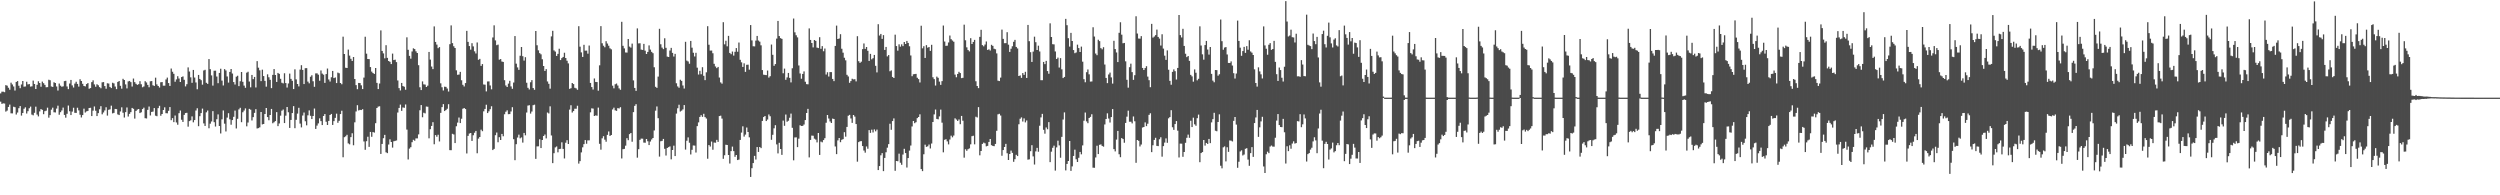 <?xml version="1.0" encoding="UTF-8"?>
<svg xmlns="http://www.w3.org/2000/svg" width="1920" height="150">
  <path d="M0 71.705h1v6.356H0zM1 70.381h1v9.406H1zM2 70.397h1v8.940H2zM3 70.817h1v8.713H3zM4 65.371h1v20.355H4zM5 65.796h1v19.155H5zM6 67.371h1v14.745H6zM7 68.915h1v11.418H7zM8 63.470h1v23.553H8zM9 64.862h1v22.252H9zM10 66.391h1v15.579H10zM11 69.525h1v12.800H11zM12 62.904h1v25.082H12zM13 62.243h1v24.157H13zM14 65.832h1v17.260H14zM15 67.745h1v13.727H15zM16 64.849h1v23.918H16zM17 62.207h1v24.591H17zM18 66.580h1v16.923H18zM19 66.383h1v16.072H19zM20 62.787h1v24.393H20zM21 64.839h1v20.543H21zM22 64.584h1v18.585H22zM23 66.530h1v15.362H23zM24 66.288h1v21.743H24zM25 61.902h1v26.659H25zM26 64.501h1v22.130H26zM27 68.334h1v13.562H27zM28 65.148h1v22.846H28zM29 62.435h1v26.976H29zM30 63.748h1v21.815H30zM31 66.600h1v17.138H31zM32 62.659h1v21.740H32zM33 63.884h1v23.821H33zM34 65.189h1v20.218H34zM35 67.020h1v17.971H35zM36 66.912h1v15.766H36zM37 61.211h1v29.169H37zM38 61.661h1v26.757H38zM39 66.424h1v17.811H39zM40 66.759h1v15.928H40zM41 63.171h1v23.048H41zM42 63.737h1v22.642H42zM43 66.394h1v17.037H43zM44 69.555h1v11.577H44zM45 64.177h1v23.946H45zM46 65.770h1v20.414H46zM47 66.588h1v18.270H47zM48 66.299h1v16.328H48zM49 62.295h1v25.991H49zM50 62.043h1v28.326H50zM51 66.384h1v21.021H51zM52 68.453h1v12.602H52zM53 64.156h1v21.273H53zM54 61.413h1v26.974H54zM55 65.597h1v20.127H55zM56 67.240h1v15.497H56zM57 64.217h1v22.403H57zM58 62.777h1v23.944H58zM59 64.468h1v18.283H59zM60 66.522h1v18.264H60zM61 60.857h1v27.261H61zM62 62.189h1v28.034H62zM63 64.343h1v24.040H63zM64 66.029h1v17.428H64zM65 66.337h1v20.070H65zM66 64.585h1v20.975H66zM67 63.784h1v21.411H67zM68 68.135h1v14.811H68zM69 67.611h1v15.162H69zM70 63.065h1v26.060H70zM71 61.690h1v23.326H71zM72 64.814h1v16.972H72zM73 66.596h1v18.457H73zM74 64.741h1v24.397H74zM75 65.472h1v21.409H75zM76 66.929h1v16.996H76zM77 67.773h1v13.767H77zM78 63.210h1v24.606H78zM79 63.027h1v23.328H79zM80 66.078h1v18.744H80zM81 68.162h1v14.226H81zM82 63.959h1v24.809H82zM83 64.164h1v20.164H83zM84 66.777h1v17.196H84zM85 67.617h1v13.555H85zM86 63.563h1v23.507H86zM87 64.058h1v22.605H87zM88 66.458h1v17.178H88zM89 68.466h1v15.345H89zM90 62.907h1v24.958H90zM91 62.232h1v26.154H91zM92 65.895h1v19.699H92zM93 68.084h1v14.335H93zM94 60.511h1v26.088H94zM95 61.436h1v28.830H95zM96 64.817h1v21.325H96zM97 67.912h1v14.626H97zM98 62.514h1v26.958H98zM99 62.139h1v25.334H99zM100 63.074h1v23.037H100zM101 66.446h1v16.432H101zM102 60.316h1v23.219H102zM103 63.084h1v27.985H103zM104 64.334h1v20.839H104zM105 65.199h1v18.969H105zM106 64.656h1v19.074H106zM107 62.384h1v24.453H107zM108 64.733h1v21.477H108zM109 67.014h1v16.773H109zM110 66.390h1v16.285H110zM111 62.372h1v28.426H111zM112 63.341h1v27.615H112zM113 65.189h1v19.204H113zM114 66.997h1v14.804H114zM115 62.417h1v26.266H115zM116 62.244h1v23.701H116zM117 65.485h1v20.200H117zM118 65.996h1v17.020H118zM119 59.659h1v29.150H119zM120 64.805h1v24.461H120zM121 66.053h1v16.968H121zM122 67.224h1v14.056H122zM123 63.165h1v25.706H123zM124 63.033h1v24.538H124zM125 65.794h1v18.680H125zM126 65.792h1v16.630H126zM127 61.046h1v25.877H127zM128 59.619h1v27.425H128zM129 63.816h1v21.267H129zM130 65.994h1v16.246H130zM131 52.656h1v39.633H131zM132 55.081h1v35.667H132zM133 56.702h1v37.119H133zM134 62.787h1v25.927H134zM135 60.962h1v33.076H135zM136 58.516h1v37.277H136zM137 60.309h1v26.630H137zM138 62.995h1v21.878H138zM139 59.201h1v32.777H139zM140 58.668h1v34.965H140zM141 61.285h1v26.937H141zM142 66.354h1v20.469H142zM143 64.660h1v21.978H143zM144 51.766h1v45.530H144zM145 54.953h1v38.062H145zM146 59.374h1v33.062H146zM147 63.603h1v25.770H147zM148 53.703h1v40.257H148zM149 59.538h1v32.677H149zM150 63.341h1v21.557H150zM151 68.562h1v14.601H151zM152 57.556h1v39.390H152zM153 60.606h1v28.629H153zM154 61.569h1v25.278H154zM155 65.011h1v18.394H155zM156 54.140h1v40.613H156zM157 53.604h1v43.128H157zM158 63.601h1v22.654H158zM159 64.417h1v20.490H159zM160 45.339h1v53.189H160zM161 53.146h1v41.844H161zM162 57.922h1v35.345H162zM163 65.762h1v19.580H163zM164 54.314h1v39.512H164zM165 54.275h1v42.891H165zM166 58.784h1v32.795H166zM167 63.900h1v23.951H167zM168 56.009h1v40.757H168zM169 52.774h1v49.716H169zM170 61.920h1v29.734H170zM171 65.617h1v19.232H171zM172 53.094h1v41.869H172zM173 54.122h1v46.844H173zM174 58.716h1v31.616H174zM175 63.433h1v23.494H175zM176 55.249h1v36.399H176zM177 53.007h1v42.811H177zM178 56.496h1v35.710H178zM179 63.038h1v26.642H179zM180 64.942h1v19.980H180zM181 58.892h1v39.787H181zM182 58.172h1v33.043H182zM183 66.130h1v17.898H183zM184 62.395h1v20.402H184zM185 55.308h1v38.523H185zM186 62.807h1v23.399H186zM187 65.726h1v19.179H187zM188 67.420h1v15.824H188zM189 55.809h1v41.228H189zM190 55.083h1v39.003H190zM191 62.608h1v21.022H191zM192 67.061h1v17.161H192zM193 57.569h1v34.936H193zM194 60.785h1v29.188H194zM195 59.099h1v27.600H195zM196 67.192h1v16.675H196zM197 46.936h1v51.741H197zM198 51.965h1v46.454H198zM199 54.008h1v43.802H199zM200 62.295h1v23.720H200zM201 53.530h1v41.993H201zM202 58.412h1v36.816H202zM203 62.102h1v25.425H203zM204 66.565h1v16.383H204zM205 57.102h1v32.830H205zM206 59.349h1v33.028H206zM207 61.294h1v27.022H207zM208 67.689h1v15.985H208zM209 57.492h1v37.153H209zM210 53.020h1v40.882H210zM211 57.584h1v35.397H211zM212 62.916h1v23.202H212zM213 56.032h1v40.844H213zM214 56.725h1v38.085H214zM215 60.520h1v28.317H215zM216 63.525h1v21.466H216zM217 64.075h1v20.033H217zM218 56.266h1v38.245H218zM219 63.802h1v25.038H219zM220 67.249h1v14.924H220zM221 64.102h1v22.108H221zM222 56.530h1v41.718H222zM223 60.548h1v31.572H223zM224 62.066h1v24.746H224zM225 68.401h1v13.118H225zM226 53.248h1v45.191H226zM227 60.979h1v31.020H227zM228 64.522h1v22.723H228zM229 66.352h1v16.433H229zM230 53.454h1v41.460H230zM231 50.069h1v47.765H231zM232 53.726h1v35.000H232zM233 64.563h1v21.874H233zM234 52.367h1v40.779H234zM235 52.320h1v43.910H235zM236 62.654h1v25.938H236zM237 63.984h1v20.824H237zM238 58.934h1v30.004H238zM239 57.822h1v33.610H239zM240 62.390h1v26.680H240zM241 66.650h1v16.685H241zM242 56.348h1v42.660H242zM243 56.324h1v40.148H243zM244 57.347h1v37.437H244zM245 61.980h1v28.880H245zM246 54.106h1v38.919H246zM247 56.511h1v39.543H247zM248 57.343h1v31.730H248zM249 63.665h1v23.917H249zM250 56.892h1v36.615H250zM251 52.631h1v43.362H251zM252 61.040h1v31.860H252zM253 62.592h1v25.703H253zM254 59.315h1v28.189H254zM255 54.474h1v41.481H255zM256 59.974h1v33.067H256zM257 59.499h1v31.019H257zM258 63.787h1v23.527H258zM259 55.741h1v38.577H259zM260 56.272h1v36.515H260zM261 63.767h1v23.823H261zM262 64.693h1v20.335H262zM263 28.149h1v92.609H263zM264 41.490h1v63.883H264zM265 52.013h1v52.690H265zM266 52.231h1v51.292H266zM267 38.095h1v72.041H267zM268 42.687h1v68.165H268zM269 45.172h1v60.158H269zM270 46.810h1v55.539H270zM271 43.780h1v67.780H271zM272 60.663h1v33.281H272zM273 65.378h1v20.246H273zM274 68.516h1v12.285H274zM275 63.697h1v21.134H275zM276 63.813h1v20.557H276zM277 65.555h1v18.964H277zM278 68.391h1v15.455H278zM279 59.596h1v49.073H279zM280 28.227h1v86.825H280zM281 41.235h1v67.227H281zM282 45.301h1v59.713H282zM283 45.433h1v67.380H283zM284 51.494h1v49.823H284zM285 54.966h1v50.076H285zM286 56.134h1v45.278H286zM287 56.769h1v45.088H287zM288 52.209h1v42.402H288zM289 63.643h1v19.313H289zM290 68.417h1v13.430H290zM291 64.149h1v17.465H291zM292 23.331h1v94.908H292zM293 39.096h1v71.420H293zM294 41.017h1v65.130H294zM295 44.786h1v58.771H295zM296 34.730h1v82.251H296zM297 44.431h1v73.195H297zM298 46.841h1v64.171H298zM299 47.486h1v59.504H299zM300 49.202h1v59.829H300zM301 41.170h1v72.171H301zM302 46.127h1v62.349H302zM303 45.838h1v62.327H303zM304 47.693h1v60.195H304zM305 61.778h1v24.673H305zM306 67.701h1v15.167H306zM307 69.457h1v10.884H307zM308 63.676h1v21.455H308zM309 66.124h1v16.399H309zM310 66.605h1v16.179H310zM311 68.903h1v11.330H311zM312 28.677h1v70.848H312zM313 38.238h1v84.242H313zM314 42.924h1v71.214H314zM315 45.049h1v67.979H315zM316 39.519h1v69.703H316zM317 37.122h1v70.236H317zM318 37.702h1v70.398H318zM319 39.439h1v66.842H319zM320 40.709h1v65.576H320zM321 50.081h1v53.119H321zM322 67.005h1v17.694H322zM323 69.149h1v11.519H323zM324 62.494h1v27.584H324zM325 64.788h1v21.786H325zM326 64.994h1v22.111H326zM327 66.829h1v15.012H327zM328 65.776h1v16.182H328zM329 39.863h1v66.363H329zM330 45.796h1v53.436H330zM331 51.112h1v45.583H331zM332 53.071h1v40.781H332zM333 20.274h1v90.528H333zM334 32.223h1v71.527H334zM335 34.232h1v70.755H335zM336 37.031h1v66.420H336zM337 36.154h1v72.471H337zM338 63.986h1v22.714H338zM339 67.012h1v15.246H339zM340 69.471h1v10.484H340zM341 66.546h1v18.742H341zM342 66.720h1v17.827H342zM343 67.998h1v15.524H343zM344 70.303h1v9.740H344zM345 33.921h1v81.356H345zM346 19.513h1v95.866H346zM347 33.116h1v69.626H347zM348 35.527h1v67.766H348zM349 36.859h1v72.998H349zM350 54.010h1v42.938H350zM351 57.457h1v36.700H351zM352 57.260h1v32.981H352zM353 55.187h1v39.347H353zM354 61.660h1v29.513H354zM355 65.105h1v18.405H355zM356 66.430h1v16.539H356zM357 63.791h1v19.978H357zM358 23.720h1v94.157H358zM359 32.135h1v72.230H359zM360 35.397h1v67.154H360zM361 38.157h1v63.982H361zM362 33.190h1v75.045H362zM363 35.654h1v68.209H363zM364 39.415h1v62.507H364zM365 41.080h1v59.479H365zM366 32.605h1v85.094H366zM367 45.929h1v60.495H367zM368 45.199h1v59.993H368zM369 50.569h1v49.018H369zM370 49.190h1v51.567H370zM371 64.883h1v20.625H371zM372 65.013h1v18.636H372zM373 70.205h1v10.246H373zM374 62.587h1v24.247H374zM375 62.503h1v22.998H375zM376 65.631h1v18.223H376zM377 68.613h1v12.995H377zM378 28.773h1v86.500H378zM379 19.445h1v94.873H379zM380 31.023h1v72.831H380zM381 34.733h1v67.028H381zM382 34.264h1v74.976H382zM383 45.817h1v59.567H383zM384 45.359h1v62.164H384zM385 47.250h1v55.614H385zM386 47.584h1v57.078H386zM387 61.583h1v26.192H387zM388 65.631h1v20.193H388zM389 66.810h1v17.919H389zM390 64.207h1v23.514H390zM391 62.041h1v25.577H391zM392 66.348h1v19.254H392zM393 68.219h1v14.093H393zM394 63.371h1v43.516H394zM395 27.707h1v95.329H395zM396 48.881h1v61.884H396zM397 51.744h1v53.872H397zM398 53.654h1v49.747H398zM399 42.803h1v63.414H399zM400 36.112h1v69.412H400zM401 43.153h1v66.382H401zM402 46.525h1v55.585H402zM403 43.936h1v59.986H403zM404 63.543h1v22.904H404zM405 67.444h1v13.662H405zM406 68.712h1v12.082H406zM407 63.155h1v24.091H407zM408 61.525h1v24.117H408zM409 67.627h1v13.175H409zM410 68.975h1v11.397H410zM411 23.798h1v98.220H411zM412 34.778h1v77.656H412zM413 38.673h1v73.720H413zM414 40.819h1v66.142H414zM415 41.752h1v71.941H415zM416 45.528h1v62.000H416zM417 50.705h1v53.741H417zM418 54.501h1v48.830H418zM419 53.073h1v53.197H419zM420 62.587h1v23.859H420zM421 64.342h1v22.780H421zM422 68.093h1v13.582H422zM423 27.951h1v76.102H423zM424 23.637h1v101.672H424zM425 38.727h1v78.924H425zM426 39.626h1v73.582H426zM427 42.968h1v69.520H427zM428 41.365h1v75.632H428zM429 37.409h1v77.062H429zM430 46.109h1v68.173H430zM431 44.658h1v64.676H431zM432 43.701h1v70.676H432zM433 40.521h1v81.200H433zM434 44.568h1v65.064H434zM435 46.662h1v60.994H435zM436 48.708h1v61.893H436zM437 68.260h1v15.926H437zM438 67.721h1v13.143H438zM439 63.725h1v22.692H439zM440 64.550h1v20.737H440zM441 67.444h1v16.069H441zM442 67.890h1v15.634H442zM443 68.964h1v12.257H443zM444 20.115h1v105.553H444zM445 35.841h1v87.890H445zM446 40.244h1v76.808H446zM447 43.730h1v69.444H447zM448 34.424h1v76.266H448zM449 38.915h1v68.678H449zM450 38.839h1v71.538H450zM451 41.239h1v66.596H451zM452 34.948h1v72.851H452zM453 63.710h1v22.540H453zM454 66.843h1v16.337H454zM455 68.758h1v14.660H455zM456 60.263h1v28.818H456zM457 62.909h1v25.704H457zM458 63.044h1v25.848H458zM459 69.647h1v12.999H459zM460 50.175h1v60.243H460zM461 20.046h1v94.906H461zM462 33.247h1v73.011H462zM463 35.110h1v69.506H463zM464 36.324h1v70.952H464zM465 31.655h1v77.200H465zM466 33.449h1v70.136H466zM467 35.104h1v65.854H467zM468 37.127h1v67.271H468zM469 37.864h1v65.834H469zM470 65.800h1v18.263H470zM471 67.855h1v14.843H471zM472 64.692h1v20.053H472zM473 64.161h1v20.966H473zM474 65.668h1v17.358H474zM475 67.871h1v15.437H475zM476 68.974h1v13.357H476zM477 16.747h1v104.957H477zM478 35.170h1v79.403H478zM479 37.164h1v77.190H479zM480 40.315h1v71.558H480zM481 40.389h1v65.742H481zM482 29.954h1v77.720H482zM483 35.795h1v67.225H483zM484 36.574h1v65.569H484zM485 33.485h1v75.384H485zM486 61.740h1v24.355H486zM487 67.538h1v13.772H487zM488 69.764h1v10.251H488zM489 21.811h1v99.282H489zM490 33.313h1v81.274H490zM491 33.220h1v74.210H491zM492 38.069h1v68.367H492zM493 38.354h1v68.147H493zM494 33.711h1v75.819H494zM495 38.933h1v70.682H495zM496 41.478h1v65.281H496zM497 39.869h1v68.638H497zM498 34.862h1v76.542H498zM499 38.085h1v70.598H499zM500 39.854h1v67.279H500zM501 40.872h1v65.099H501zM502 51.668h1v48.516H502zM503 66.660h1v18.346H503zM504 67.491h1v14.276H504zM505 58.811h1v31.979H505zM506 22.144h1v98.140H506zM507 34.006h1v74.493H507zM508 36.561h1v71.643H508zM509 37.755h1v68.925H509zM510 29.366h1v84.889H510zM511 36.716h1v82.742H511zM512 43.484h1v70.110H512zM513 43.775h1v69.239H513zM514 38.785h1v73.637H514zM515 36.761h1v85.622H515zM516 40.595h1v74.598H516zM517 43.416h1v68.465H517zM518 41.379h1v78.500H518zM519 63.953h1v23.306H519zM520 66.361h1v16.790H520zM521 67.398h1v13.036H521zM522 61.220h1v24.432H522zM523 62.082h1v22.916H523zM524 65.612h1v18.401H524zM525 67.978h1v12.694H525zM526 32.118h1v82.788H526zM527 46.533h1v61.558H527zM528 47.188h1v58.329H528zM529 48.969h1v60.651H529zM530 31.413h1v87.202H530zM531 36.630h1v78.395H531zM532 40.525h1v71.170H532zM533 43.387h1v68.459H533zM534 40.564h1v76.604H534zM535 51.994h1v44.872H535zM536 57.261h1v36.761H536zM537 54.399h1v35.388H537zM538 57.048h1v31.415H538zM539 51.595h1v38.162H539zM540 58.220h1v29.187H540zM541 61.544h1v28.412H541zM542 55.563h1v35.451H542zM543 20.138h1v101.776H543zM544 34.371h1v77.027H544zM545 38.873h1v73.675H545zM546 38.832h1v69.851H546zM547 40.907h1v74.072H547zM548 49.019h1v60.439H548zM549 51.029h1v58.598H549zM550 52.314h1v55.105H550zM551 51.413h1v57.522H551zM552 59.522h1v29.596H552zM553 63.262h1v25.569H553zM554 64.237h1v26.836H554zM555 17.036h1v104.905H555zM556 34.054h1v85.200H556zM557 31.269h1v79.896H557zM558 35.599h1v75.761H558zM559 27.561h1v91.482H559zM560 40.673h1v84.916H560zM561 41.609h1v74.436H561zM562 39.594h1v72.977H562zM563 42.680h1v73.413H563zM564 39.773h1v80.631H564zM565 36.915h1v82.114H565zM566 39.720h1v83.219H566zM567 32.645h1v89.917H567zM568 45.933h1v61.544H568zM569 47.876h1v53.984H569zM570 51.396h1v45.624H570zM571 48.619h1v56.315H571zM572 55.198h1v48.154H572zM573 49.778h1v48.190H573zM574 49.689h1v51.712H574zM575 53.495h1v51.968H575zM576 19.257h1v116.645H576zM577 31.007h1v98.163H577zM578 35.537h1v89.709H578zM579 35.640h1v84.056H579zM580 31.189h1v91.341H580zM581 27.604h1v85.353H581zM582 31.118h1v85.570H582zM583 32.026h1v80.885H583zM584 34.795h1v78.953H584zM585 53.818h1v39.061H585zM586 57.324h1v32.595H586zM587 57.550h1v31.532H587zM588 57.727h1v35.277H588zM589 54.169h1v37.611H589zM590 59.607h1v28.291H590zM591 58.525h1v30.750H591zM592 34.190h1v73.186H592zM593 42.084h1v61.451H593zM594 50.539h1v48.038H594zM595 49.216h1v46.930H595zM596 29.664h1v81.220H596zM597 16.094h1v101.710H597zM598 27.692h1v82.003H598zM599 29.263h1v85.179H599zM600 29.837h1v89.080H600zM601 56.289h1v36.358H601zM602 52.693h1v43.940H602zM603 61.264h1v26.712H603zM604 59.433h1v34.067H604zM605 56.003h1v36.707H605zM606 59.818h1v30.617H606zM607 63.301h1v23.968H607zM608 52.424h1v45.730H608zM609 14.234h1v108.907H609zM610 24.843h1v80.737H610zM611 27.071h1v78.410H611zM612 28.702h1v84.310H612zM613 50.279h1v56.242H613zM614 56.446h1v39.759H614zM615 60.446h1v36.322H615zM616 56.794h1v39.867H616zM617 54.834h1v40.798H617zM618 62.787h1v29.435H618zM619 64.639h1v22.151H619zM620 64.785h1v18.848H620zM621 21.817h1v99.059H621zM622 30.645h1v76.824H622zM623 33.023h1v71.130H623zM624 36.384h1v67.875H624zM625 30.729h1v75.780H625zM626 31.389h1v75.828H626zM627 36.556h1v72.824H627zM628 36.896h1v65.252H628zM629 28.553h1v90.432H629zM630 37.485h1v71.257H630zM631 35.422h1v73.877H631zM632 39.373h1v68.199H632zM633 37.266h1v68.880H633zM634 57.216h1v37.042H634zM635 55.481h1v32.847H635zM636 58.784h1v32.245H636zM637 55.357h1v37.933H637zM638 55.389h1v39.076H638zM639 60.605h1v30.504H639zM640 62.300h1v29.081H640zM641 35.289h1v77.184H641zM642 19.686h1v98.712H642zM643 29.957h1v77.878H643zM644 29.541h1v76.438H644zM645 26.255h1v82.970H645zM646 37.452h1v69.919H646zM647 40.455h1v66.405H647zM648 44.356h1v57.188H648zM649 46.349h1v58.618H649zM650 57.424h1v40.073H650zM651 58.707h1v30.198H651zM652 63.599h1v24.628H652zM653 62.259h1v28.726H653zM654 60.452h1v33.886H654zM655 60.973h1v27.341H655zM656 60.804h1v28.749H656zM657 62.498h1v32.786H657zM658 27.808h1v96.365H658zM659 47.015h1v62.119H659zM660 48.276h1v60.235H660zM661 47.337h1v61.033H661zM662 37.714h1v74.466H662zM663 33.371h1v82.218H663zM664 37.507h1v79.754H664zM665 36.089h1v76.404H665zM666 38.990h1v75.259H666zM667 46.779h1v53.157H667zM668 41.386h1v60.641H668zM669 45.559h1v54.018H669zM670 44.709h1v57.032H670zM671 42.188h1v57.189H671zM672 50.548h1v50.310H672zM673 55.584h1v43.925H673zM674 18.589h1v112.017H674zM675 27.270h1v100.252H675zM676 26.072h1v93.219H676zM677 29.828h1v87.791H677zM678 26.992h1v104.459H678zM679 38.342h1v82.964H679zM680 36.062h1v80.895H680zM681 43.291h1v70.129H681zM682 42.289h1v68.421H682zM683 54.715h1v40.300H683zM684 54.077h1v45.616H684zM685 59.088h1v33.890H685zM686 59.924h1v31.025H686zM687 26.623h1v104.541H687zM688 35.377h1v88.258H688zM689 38.910h1v84.955H689zM690 34.027h1v83.997H690zM691 35.825h1v89.145H691zM692 34.056h1v92.508H692zM693 35.414h1v83.278H693zM694 32.268h1v82.030H694zM695 33.786h1v83.781H695zM696 31.455h1v97.213H696zM697 32.964h1v88.435H697zM698 35.509h1v80.163H698zM699 42.605h1v69.163H699zM700 58.537h1v38.584H700zM701 57.060h1v35.893H701zM702 56.858h1v37.764H702zM703 56.723h1v37.125H703zM704 59.719h1v31.009H704zM705 60.798h1v29.073H705zM706 63.347h1v24.448H706zM707 19.789h1v110.060H707zM708 37.116h1v94.297H708zM709 35.465h1v83.013H709zM710 44.492h1v66.632H710zM711 34.677h1v78.112H711zM712 36.626h1v75.779H712zM713 36.115h1v74.864H713zM714 39.073h1v74.948H714zM715 34.382h1v75.827H715zM716 59.331h1v34.357H716zM717 60.761h1v27.097H717zM718 65.689h1v18.440H718zM719 58.806h1v32.546H719zM720 59.755h1v31.873H720zM721 62.679h1v26.724H721zM722 65.173h1v18.989H722zM723 62.325h1v31.898H723zM724 19.599h1v97.377H724zM725 31.912h1v75.446H725zM726 35.211h1v71.701H726zM727 35.057h1v73.517H727zM728 32.627h1v78.277H728zM729 27.282h1v79.893H729zM730 30.126h1v74.047H730zM731 31.119h1v74.355H731zM732 32.058h1v72.039H732zM733 57.304h1v33.562H733zM734 59.354h1v32.473H734zM735 56.762h1v36.095H735zM736 55.158h1v36.569H736zM737 56.104h1v39.304H737zM738 59.996h1v29.050H738zM739 59.736h1v32.966H739zM740 18.960h1v102.112H740zM741 30.928h1v83.715H741zM742 36.369h1v79.455H742zM743 38.450h1v76.129H743zM744 39.457h1v74.507H744zM745 29.334h1v81.498H745zM746 33.780h1v70.811H746zM747 32.196h1v72.070H747zM748 30.610h1v80.242H748zM749 62.418h1v27.257H749zM750 66.047h1v24.148H750zM751 67.674h1v14.612H751zM752 28.289h1v91.018H752zM753 22.910h1v93.060H753zM754 34.647h1v75.901H754zM755 35.578h1v73.925H755zM756 34.219h1v75.836H756zM757 31.832h1v80.564H757zM758 38.336h1v73.698H758zM759 37.874h1v71.125H759zM760 38.827h1v67.914H760zM761 34.394h1v77.137H761zM762 35.242h1v76.851H762zM763 37.427h1v74.855H763zM764 37.842h1v72.723H764zM765 41.005h1v59.463H765zM766 61.930h1v25.856H766zM767 62.252h1v25.125H767zM768 59.577h1v29.174H768zM769 22.723h1v96.864H769zM770 29.828h1v85.419H770zM771 33.191h1v79.692H771zM772 33.140h1v77.337H772zM773 24.704h1v93.003H773zM774 34.288h1v88.606H774zM775 39.867h1v78.410H775zM776 37.404h1v78.234H776zM777 35.552h1v81.869H777zM778 32.109h1v92.166H778zM779 30.622h1v91.649H779zM780 36.065h1v82.842H780zM781 37.213h1v82.647H781zM782 58.378h1v37.044H782zM783 57.928h1v33.236H783zM784 59.779h1v30.385H784zM785 56.140h1v37.175H785zM786 57.479h1v33.475H786zM787 55.143h1v38.835H787zM788 59.843h1v32.698H788zM789 19.133h1v103.495H789zM790 31.665h1v90.727H790zM791 40.066h1v76.037H791zM792 47.558h1v63.935H792zM793 39.607h1v80.484H793zM794 28.154h1v98.190H794zM795 32.420h1v83.834H795zM796 38.388h1v75.193H796zM797 35.096h1v81.415H797zM798 39.506h1v57.052H798zM799 61.598h1v28.553H799zM800 61.597h1v25.829H800zM801 47.582h1v52.099H801zM802 49.234h1v53.448H802zM803 46.767h1v51.114H803zM804 54.596h1v44.670H804zM805 56.607h1v37.198H805zM806 17.920h1v106.575H806zM807 28.432h1v88.066H807zM808 33.956h1v79.569H808zM809 34.082h1v77.777H809zM810 39.549h1v91.465H810zM811 45.288h1v67.894H811zM812 44.226h1v63.807H812zM813 51.853h1v59.833H813zM814 44.665h1v76.498H814zM815 53.260h1v51.839H815zM816 59.954h1v31.852H816zM817 59.061h1v27.281H817zM818 14.509h1v116.383H818zM819 19.333h1v106.591H819zM820 29.332h1v94.311H820zM821 35.794h1v72.504H821zM822 25.251h1v105.955H822zM823 31.491h1v96.296H823zM824 38.458h1v81.288H824zM825 40.843h1v74.095H825zM826 40.318h1v82.000H826zM827 34.288h1v90.142H827zM828 36.927h1v84.245H828zM829 39.927h1v76.754H829zM830 35.775h1v82.767H830zM831 47.383h1v64.276H831zM832 60.812h1v31.928H832zM833 63.156h1v23.272H833zM834 55.439h1v37.801H834zM835 53.351h1v41.279H835zM836 57.093h1v33.549H836zM837 62.662h1v27.082H837zM838 62.589h1v25.149H838zM839 20.940h1v107.809H839zM840 28.071h1v100.822H840zM841 41.105h1v79.808H841zM842 42.411h1v69.508H842zM843 30.540h1v87.770H843zM844 31.603h1v79.621H844zM845 36.972h1v73.922H845zM846 37.863h1v74.195H846zM847 36.229h1v76.433H847zM848 49.587h1v45.993H848zM849 59.851h1v31.525H849zM850 63.844h1v23.188H850zM851 57.174h1v33.859H851zM852 55.772h1v38.311H852zM853 59.437h1v30.467H853zM854 64.215h1v19.524H854zM855 31.326h1v83.221H855zM856 37.700h1v78.577H856zM857 40.288h1v66.912H857zM858 47.662h1v52.889H858zM859 25.173h1v93.292H859zM860 17.101h1v103.652H860zM861 26.606h1v79.425H861zM862 33.242h1v73.574H862zM863 32.987h1v76.631H863zM864 47.118h1v47.296H864zM865 61.306h1v28.315H865zM866 67.321h1v17.651H866zM867 51.620h1v41.850H867zM868 48.876h1v44.610H868zM869 55.396h1v39.394H869zM870 61.348h1v28.110H870zM871 57.764h1v35.380H871zM872 12.479h1v112.565H872zM873 25.740h1v81.801H873zM874 29.587h1v78.571H874zM875 29.708h1v82.772H875zM876 27.727h1v83.268H876zM877 52.190h1v45.730H877zM878 53.742h1v43.778H878zM879 52.255h1v41.729H879zM880 50.861h1v46.019H880zM881 58.821h1v36.192H881zM882 61.591h1v26.621H882zM883 66.979h1v19.985H883zM884 18.346h1v98.477H884zM885 28.867h1v82.709H885zM886 28.032h1v79.414H886zM887 26.998h1v78.838H887zM888 22.729h1v89.307H888zM889 28.382h1v83.862H889zM890 29.658h1v77.274H890zM891 34.990h1v70.430H891zM892 26.299h1v94.016H892zM893 37.323h1v74.887H893zM894 42.737h1v66.764H894zM895 45.954h1v60.313H895zM896 38.683h1v70.999H896zM897 53.554h1v37.337H897zM898 62.129h1v27.787H898zM899 65.070h1v19.545H899zM900 55.204h1v42.553H900zM901 53.302h1v46.453H901zM902 54.702h1v40.564H902zM903 61.067h1v31.921H903zM904 52.152h1v48.189H904zM905 11.514h1v109.396H905zM906 26.973h1v83.293H906zM907 28.761h1v81.577H907zM908 22.114h1v98.301H908zM909 35.282h1v81.449H909zM910 41.290h1v68.402H910zM911 43.879h1v61.969H911zM912 42.997h1v60.369H912zM913 46.728h1v59.083H913zM914 57.499h1v35.234H914zM915 58.689h1v38.904H915zM916 62.735h1v27.617H916zM917 53.304h1v42.167H917zM918 55.866h1v40.701H918zM919 61.706h1v29.050H919zM920 60.511h1v27.510H920zM921 20.241h1v104.312H921zM922 34.948h1v82.587H922zM923 41.717h1v75.071H923zM924 45.813h1v61.715H924zM925 34.612h1v77.216H925zM926 31.435h1v78.362H926zM927 38.058h1v72.466H927zM928 41.935h1v64.757H928zM929 36.091h1v73.833H929zM930 56.755h1v37.268H930zM931 61.901h1v29.577H931zM932 63.186h1v23.448H932zM933 53.737h1v46.642H933zM934 53.862h1v46.933H934zM935 58.095h1v35.612H935zM936 57.021h1v30.786H936zM937 15.026h1v112.249H937zM938 31.626h1v97.658H938zM939 38.194h1v74.976H939zM940 36.506h1v75.948H940zM941 36.136h1v87.819H941zM942 41.835h1v71.264H942zM943 48.349h1v68.265H943zM944 48.390h1v59.503H944zM945 47.133h1v60.889H945zM946 50.310h1v58.345H946zM947 56.213h1v36.596H947zM948 60.332h1v29.518H948zM949 56.475h1v39.216H949zM950 15.824h1v113.032H950zM951 31.451h1v92.770H951zM952 36.626h1v79.674H952zM953 42.844h1v72.622H953zM954 39.229h1v80.148H954zM955 35.988h1v82.686H955zM956 40.577h1v73.694H956zM957 35.409h1v78.397H957zM958 38.183h1v84.377H958zM959 30.922h1v96.410H959zM960 39.526h1v78.072H960zM961 40.451h1v72.533H961zM962 42.263h1v78.231H962zM963 53.260h1v41.257H963zM964 63.764h1v26.428H964zM965 66.510h1v17.934H965zM966 51.688h1v53.444H966zM967 54.847h1v42.921H967zM968 57.109h1v36.137H968zM969 60.272h1v29.422H969zM970 20.272h1v107.584H970zM971 34.853h1v97.998H971zM972 37.413h1v81.064H972zM973 42.046h1v74.431H973zM974 34.351h1v83.240H974zM975 33.128h1v79.417H975zM976 38.295h1v73.478H976zM977 37.617h1v74.974H977zM978 31.393h1v81.242H978zM979 47.489h1v58.297H979zM980 56.997h1v35.636H980zM981 62.158h1v25.440H981zM982 51.868h1v44.178H982zM983 53.805h1v43.749H983zM984 59.685h1v38.012H984zM985 62.620h1v28.680H985zM986 51.236h1v50.327H986zM987 0.849h1v124.722H987zM988 16.543h1v95.810H988zM989 28.002h1v88.050H989zM990 27.300h1v84.309H990zM991 22.773h1v91.458H991zM992 28.554h1v81.688H992zM993 28.784h1v79.761H993zM994 32.603h1v77.674H994zM995 25.910h1v83.941H995zM996 58.641h1v34.405H996zM997 58.555h1v34.741H997zM998 58.958h1v28.755H998zM999 46.186h1v51.519H999zM1000 49.577h1v45.912H1000zM1001 58.438h1v29.474H1001zM1002 58.581h1v32.332H1002zM1003 11.277h1v112.780H1003zM1004 34.391h1v83.965H1004zM1005 34.984h1v82.571H1005zM1006 35.407h1v79.500H1006zM1007 37.719h1v75.724H1007zM1008 25.778h1v82.814H1008zM1009 31.539h1v73.899H1009zM1010 33.926h1v73.910H1010zM1011 28.297h1v89.345H1011zM1012 44.146h1v54.531H1012zM1013 63.280h1v23.907H1013zM1014 66.573h1v17.728H1014zM1015 26.160h1v81.885H1015zM1016 23.553h1v105.633H1016zM1017 33.950h1v76.525H1017zM1018 36.464h1v72.448H1018zM1019 27.484h1v83.088H1019zM1020 17.344h1v105.176H1020zM1021 28.657h1v86.220H1021zM1022 33.322h1v80.639H1022zM1023 36.452h1v73.075H1023zM1024 30.421h1v86.618H1024zM1025 29.403h1v86.669H1025zM1026 34.853h1v76.724H1026zM1027 35.702h1v74.112H1027zM1028 23.166h1v88.322H1028zM1029 58.572h1v34.073H1029zM1030 58.029h1v30.800H1030zM1031 65.568h1v20.064H1031zM1032 19.666h1v104.119H1032zM1033 26.352h1v91.800H1033zM1034 29.129h1v81.488H1034zM1035 34.259h1v76.618H1035zM1036 24.609h1v101.373H1036zM1037 31.761h1v90.076H1037zM1038 29.208h1v89.658H1038zM1039 41.278h1v69.206H1039zM1040 32.698h1v80.672H1040zM1041 33.096h1v88.594H1041zM1042 36.379h1v85.369H1042zM1043 43.677h1v73.045H1043zM1044 30.876h1v94.274H1044zM1045 48.240h1v44.235H1045zM1046 60.492h1v30.259H1046zM1047 62.961h1v24.794H1047zM1048 57.599h1v38.410H1048zM1049 53.409h1v44.957H1049zM1050 59.078h1v32.538H1050zM1051 64.092h1v25.220H1051zM1052 37.548h1v69.511H1052zM1053 42.976h1v70.585H1053zM1054 55.109h1v48.209H1054zM1055 56.778h1v45.647H1055zM1056 55.954h1v46.546H1056zM1057 39.654h1v68.362H1057zM1058 42.571h1v62.698H1058zM1059 44.083h1v62.116H1059zM1060 43.942h1v61.472H1060zM1061 47.125h1v57.002H1061zM1062 74.178h1v1.046H1062zM1063 74.991h1v1.000H1063zM1064 74.991h1v1.000H1064zM1065 74.998h1v1.000H1065zM1066 75.000h1v1.000H1066zM1067 75.000h1v1.000H1067zM1068 74.973h1v1.000H1068zM1069 27.371h1v91.134H1069zM1070 39.571h1v68.906H1070zM1071 40.946h1v67.224H1071zM1072 42.413h1v64.200H1072zM1073 43.436h1v73.745H1073zM1074 54.058h1v48.548H1074zM1075 55.966h1v47.092H1075zM1076 56.869h1v45.369H1076zM1077 57.137h1v45.233H1077zM1078 73.236h1v3.519H1078zM1079 74.968h1v1.000H1079zM1080 74.990h1v1.000H1080zM1081 33.097h1v84.157H1081zM1082 24.628h1v86.984H1082zM1083 40.780h1v65.606H1083zM1084 41.798h1v63.615H1084zM1085 37.936h1v64.904H1085zM1086 33.761h1v79.981H1086zM1087 43.216h1v67.327H1087zM1088 45.662h1v62.743H1088zM1089 45.854h1v62.240H1089zM1090 47.424h1v65.427H1090zM1091 44.046h1v65.525H1091zM1092 46.297h1v61.460H1092zM1093 46.401h1v61.116H1093zM1094 53.456h1v52.466H1094zM1095 74.957h1v1.000H1095zM1096 74.990h1v1.000H1096zM1097 74.987h1v1.000H1097zM1098 74.993h1v1.000H1098zM1099 74.999h1v1.000H1099zM1100 75.000h1v1.000H1100zM1101 74.999h1v1.000H1101zM1102 29.205h1v91.711H1102zM1103 41.027h1v77.092H1103zM1104 44.083h1v66.925H1104zM1105 44.454h1v65.452H1105zM1106 40.019h1v66.966H1106zM1107 42.858h1v60.544H1107zM1108 42.931h1v61.558H1108zM1109 42.976h1v60.644H1109zM1110 44.228h1v56.975H1110zM1111 74.573h1v2.209H1111zM1112 74.964h1v1.000H1112zM1113 74.984h1v1.000H1113zM1114 74.989h1v1.000H1114zM1115 74.999h1v1.000H1115zM1116 75.000h1v1.000H1116zM1117 75.000h1v1.000H1117zM1118 44.053h1v61.135H1118zM1119 48.733h1v52.491H1119zM1120 52.192h1v44.445H1120zM1121 54.584h1v39.672H1121zM1122 56.326h1v48.987H1122zM1123 22.286h1v87.073H1123zM1124 35.306h1v65.209H1124zM1125 36.123h1v64.105H1125zM1126 36.984h1v64.763H1126zM1127 56.290h1v39.298H1127zM1128 74.884h1v1.000H1128zM1129 74.991h1v1.000H1129zM1130 74.988h1v1.000H1130zM1131 74.990h1v1.000H1131zM1132 75.000h1v1.000H1132zM1133 75.000h1v1.000H1133zM1134 74.883h1v1.000H1134zM1135 20.508h1v89.953H1135zM1136 31.796h1v70.293H1136zM1137 35.240h1v65.810H1137zM1138 36.432h1v65.695H1138zM1139 41.068h1v60.104H1139zM1140 59.442h1v30.079H1140zM1141 60.047h1v28.854H1141zM1142 60.880h1v27.425H1142zM1143 62.293h1v24.261H1143zM1144 74.941h1v1.000H1144zM1145 74.990h1v1.000H1145zM1146 74.995h1v1.000H1146zM1147 34.310h1v76.635H1147zM1148 23.243h1v87.555H1148zM1149 35.663h1v64.001H1149zM1150 36.993h1v64.188H1150zM1151 38.506h1v61.134H1151zM1152 37.810h1v59.947H1152zM1153 39.594h1v58.548H1153zM1154 40.193h1v56.793H1154zM1155 40.844h1v67.128H1155zM1156 50.059h1v50.465H1156zM1157 50.418h1v50.136H1157zM1158 51.847h1v46.858H1158zM1159 52.793h1v44.068H1159zM1160 68.726h1v12.832H1160zM1161 74.949h1v1.000H1161zM1162 74.989h1v1.000H1162zM1163 74.995h1v1.000H1163zM1164 75.000h1v1.000H1164zM1165 75.000h1v1.000H1165zM1166 75.000h1v1.000H1166zM1167 72.895h1v2.373H1167zM1168 23.718h1v86.882H1168zM1169 33.650h1v66.420H1169zM1170 36.520h1v62.985H1170zM1171 37.618h1v63.442H1171zM1172 38.221h1v61.514H1172zM1173 50.010h1v50.679H1173zM1174 50.208h1v49.493H1174zM1175 52.208h1v46.449H1175zM1176 53.412h1v43.439H1176zM1177 74.650h1v1.000H1177zM1178 74.988h1v1.000H1178zM1179 74.994h1v1.000H1179zM1180 74.999h1v1.000H1180zM1181 75.000h1v1.000H1181zM1182 75.000h1v1.000H1182zM1183 74.991h1v1.000H1183zM1184 35.757h1v79.800H1184zM1185 51.612h1v52.503H1185zM1186 55.221h1v48.915H1186zM1187 56.326h1v46.764H1187zM1188 48.151h1v54.908H1188zM1189 44.790h1v57.490H1189zM1190 45.596h1v57.037H1190zM1191 46.794h1v53.990H1191zM1192 47.919h1v53.536H1192zM1193 71.409h1v11.770H1193zM1194 74.957h1v1.000H1194zM1195 74.987h1v1.000H1195zM1196 74.995h1v1.000H1196zM1197 75.000h1v1.000H1197zM1198 75.000h1v1.000H1198zM1199 75.000h1v1.000H1199zM1200 59.548h1v31.092H1200zM1201 26.895h1v91.989H1201zM1202 39.579h1v68.453H1202zM1203 42.569h1v63.574H1203zM1204 42.785h1v63.637H1204zM1205 50.290h1v66.027H1205zM1206 56.009h1v46.147H1206zM1207 56.297h1v46.277H1207zM1208 57.471h1v44.382H1208zM1209 59.135h1v38.013H1209zM1210 74.569h1v1.000H1210zM1211 74.981h1v1.000H1211zM1212 74.986h1v1.000H1212zM1213 29.955h1v90.301H1213zM1214 41.709h1v75.629H1214zM1215 44.753h1v65.522H1215zM1216 45.149h1v64.006H1216zM1217 46.173h1v65.397H1217zM1218 43.795h1v69.411H1218zM1219 46.132h1v62.417H1219zM1220 46.330h1v61.499H1220zM1221 47.190h1v60.315H1221zM1222 45.334h1v66.824H1222zM1223 44.617h1v63.140H1223zM1224 46.934h1v60.210H1224zM1225 47.737h1v59.166H1225zM1226 73.717h1v8.656H1226zM1227 74.957h1v1.000H1227zM1228 74.992h1v1.000H1228zM1229 74.987h1v1.000H1229zM1230 74.995h1v1.000H1230zM1231 75.000h1v1.000H1231zM1232 75.000h1v1.000H1232zM1233 70.180h1v24.379H1233zM1234 30.131h1v89.838H1234zM1235 41.728h1v70.702H1235zM1236 44.718h1v64.476H1236zM1237 45.076h1v63.588H1237zM1238 40.745h1v64.357H1238zM1239 43.494h1v60.415H1239zM1240 43.933h1v59.574H1240zM1241 43.576h1v58.810H1241zM1242 44.804h1v51.095H1242zM1243 74.922h1v1.000H1243zM1244 74.984h1v1.000H1244zM1245 74.989h1v1.000H1245zM1246 74.993h1v1.000H1246zM1247 75.000h1v1.000H1247zM1248 75.000h1v1.000H1248zM1249 74.988h1v1.000H1249zM1250 22.078h1v87.276H1250zM1251 32.961h1v68.335H1251zM1252 36.021h1v64.484H1252zM1253 37.222h1v64.368H1253zM1254 37.487h1v63.158H1254zM1255 36.694h1v64.784H1255zM1256 38.482h1v60.438H1256zM1257 38.920h1v61.489H1257zM1258 39.866h1v59.721H1258zM1259 72.033h1v3.565H1259zM1260 74.981h1v1.000H1260zM1261 74.991h1v1.000H1261zM1262 74.988h1v1.000H1262zM1263 74.998h1v1.000H1263zM1264 75.000h1v1.000H1264zM1265 75.000h1v1.000H1265zM1266 48.072h1v55.823H1266zM1267 22.284h1v93.842H1267zM1268 39.082h1v72.569H1268zM1269 41.058h1v70.303H1269zM1270 42.744h1v67.344H1270zM1271 38.379h1v62.380H1271zM1272 38.405h1v60.589H1272zM1273 38.314h1v60.585H1273zM1274 38.530h1v62.161H1274zM1275 56.915h1v39.102H1275zM1276 74.889h1v1.000H1276zM1277 74.990h1v1.000H1277zM1278 64.800h1v21.283H1278zM1279 27.246h1v88.374H1279zM1280 40.378h1v63.908H1280zM1281 42.352h1v61.757H1281zM1282 42.103h1v61.328H1282zM1283 39.776h1v63.978H1283zM1284 41.570h1v61.512H1284zM1285 43.193h1v60.260H1285zM1286 42.828h1v60.032H1286zM1287 40.422h1v62.680H1287zM1288 42.131h1v61.120H1288zM1289 42.792h1v60.416H1289zM1290 43.086h1v59.635H1290zM1291 44.303h1v56.063H1291zM1292 73.903h1v2.892H1292zM1293 73.578h1v2.763H1293zM1294 73.326h1v3.434H1294zM1295 27.378h1v88.306H1295zM1296 38.703h1v67.857H1296zM1297 40.517h1v64.921H1297zM1298 41.013h1v63.767H1298zM1299 32.891h1v78.327H1299zM1300 42.346h1v72.995H1300zM1301 41.213h1v70.826H1301zM1302 43.416h1v67.726H1302zM1303 42.800h1v68.837H1303zM1304 40.697h1v73.377H1304zM1305 41.068h1v71.681H1305zM1306 44.668h1v66.200H1306zM1307 44.094h1v65.621H1307zM1308 63.323h1v31.247H1308zM1309 71.633h1v6.951H1309zM1310 71.705h1v7.202H1310zM1311 72.140h1v6.186H1311zM1312 72.358h1v5.703H1312zM1313 72.308h1v5.528H1313zM1314 70.084h1v9.980H1314zM1315 57.677h1v39.965H1315zM1316 22.240h1v103.159H1316zM1317 40.882h1v66.309H1317zM1318 35.894h1v76.872H1318zM1319 39.578h1v78.819H1319zM1320 19.542h1v99.780H1320zM1321 26.100h1v96.555H1321zM1322 34.517h1v87.320H1322zM1323 32.612h1v92.656H1323zM1324 27.070h1v95.342H1324zM1325 46.256h1v60.413H1325zM1326 46.878h1v50.324H1326zM1327 49.025h1v48.065H1327zM1328 51.097h1v50.544H1328zM1329 53.078h1v48.824H1329zM1330 55.306h1v41.223H1330zM1331 57.467h1v36.308H1331zM1332 15.661h1v108.046H1332zM1333 28.861h1v89.326H1333zM1334 32.284h1v85.459H1334zM1335 37.279h1v76.008H1335zM1336 38.872h1v81.817H1336zM1337 45.912h1v63.028H1337zM1338 49.902h1v61.233H1338zM1339 53.502h1v56.206H1339zM1340 49.694h1v56.779H1340zM1341 59.332h1v30.562H1341zM1342 64.525h1v23.078H1342zM1343 63.554h1v21.906H1343zM1344 25.889h1v88.858H1344zM1345 13.636h1v111.872H1345zM1346 33.713h1v79.495H1346zM1347 37.647h1v72.361H1347zM1348 31.544h1v77.954H1348zM1349 27.322h1v97.655H1349zM1350 36.685h1v81.029H1350zM1351 41.681h1v74.258H1351zM1352 40.202h1v73.149H1352zM1353 38.984h1v81.491H1353zM1354 32.831h1v87.137H1354zM1355 41.191h1v80.551H1355zM1356 38.382h1v80.890H1356zM1357 44.690h1v69.088H1357zM1358 59.364h1v37.463H1358zM1359 60.107h1v35.738H1359zM1360 56.766h1v32.281H1360zM1361 56.634h1v34.489H1361zM1362 54.146h1v36.507H1362zM1363 55.993h1v34.667H1363zM1364 64.088h1v24.585H1364zM1365 21.205h1v105.374H1365zM1366 38.196h1v86.038H1366zM1367 43.413h1v70.678H1367zM1368 43.643h1v70.869H1368zM1369 35.818h1v76.611H1369zM1370 36.990h1v74.114H1370zM1371 35.006h1v77.543H1371zM1372 35.725h1v74.658H1372zM1373 36.013h1v72.563H1373zM1374 62.175h1v23.880H1374zM1375 66.216h1v18.666H1375zM1376 68.186h1v12.725H1376zM1377 60.662h1v28.893H1377zM1378 61.277h1v28.295H1378zM1379 63.898h1v22.858H1379zM1380 67.446h1v15.306H1380zM1381 48.355h1v61.159H1381zM1382 39.971h1v62.085H1382zM1383 46.848h1v55.291H1383zM1384 51.199h1v46.299H1384zM1385 47.161h1v50.980H1385zM1386 16.709h1v100.089H1386zM1387 28.573h1v80.768H1387zM1388 30.658h1v77.188H1388zM1389 32.053h1v75.149H1389zM1390 28.166h1v74.163H1390zM1391 59.572h1v29.887H1391zM1392 58.915h1v30.594H1392zM1393 58.611h1v28.676H1393zM1394 60.770h1v29.358H1394zM1395 63.692h1v24.055H1395zM1396 66.016h1v20.135H1396zM1397 64.146h1v22.599H1397zM1398 18.754h1v98.656H1398zM1399 21.625h1v87.349H1399zM1400 30.398h1v72.976H1400zM1401 32.759h1v75.492H1401zM1402 31.718h1v77.846H1402zM1403 52.522h1v41.908H1403zM1404 51.218h1v41.372H1404zM1405 52.893h1v41.451H1405zM1406 51.924h1v43.611H1406zM1407 56.078h1v41.937H1407zM1408 55.772h1v37.315H1408zM1409 56.948h1v35.504H1409zM1410 29.046h1v82.012H1410zM1411 23.915h1v94.166H1411zM1412 28.720h1v82.165H1412zM1413 30.110h1v78.882H1413zM1414 29.571h1v97.145H1414zM1415 23.744h1v90.493H1415zM1416 28.573h1v85.152H1416zM1417 29.673h1v79.168H1417zM1418 25.945h1v89.070H1418zM1419 31.121h1v81.421H1419zM1420 34.831h1v88.592H1420zM1421 37.447h1v86.945H1421zM1422 33.187h1v83.516H1422zM1423 41.987h1v70.840H1423zM1424 51.769h1v51.132H1424zM1425 52.924h1v46.168H1425zM1426 50.170h1v52.324H1426zM1427 49.200h1v53.059H1427zM1428 50.863h1v54.921H1428zM1429 53.554h1v43.497H1429zM1430 49.095h1v51.712H1430zM1431 9.362h1v116.791H1431zM1432 23.315h1v91.540H1432zM1433 21.776h1v91.424H1433zM1434 29.287h1v87.779H1434zM1435 28.501h1v86.695H1435zM1436 36.088h1v77.066H1436zM1437 34.838h1v76.188H1437zM1438 44.498h1v68.208H1438zM1439 43.517h1v63.921H1439zM1440 53.138h1v46.782H1440zM1441 53.793h1v44.125H1441zM1442 60.202h1v31.135H1442zM1443 51.944h1v41.257H1443zM1444 57.578h1v38.855H1444zM1445 60.054h1v31.409H1445zM1446 61.850h1v25.747H1446zM1447 28.571h1v95.504H1447zM1448 46.906h1v64.181H1448zM1449 45.288h1v65.836H1449zM1450 42.622h1v64.967H1450zM1451 35.829h1v71.069H1451zM1452 27.440h1v80.139H1452zM1453 32.415h1v76.507H1453zM1454 33.641h1v72.359H1454zM1455 34.923h1v74.668H1455zM1456 52.593h1v44.653H1456zM1457 54.881h1v38.644H1457zM1458 50.380h1v39.095H1458zM1459 52.264h1v39.711H1459zM1460 52.499h1v44.781H1460zM1461 57.083h1v36.545H1461zM1462 62.884h1v28.714H1462zM1463 63.952h1v27.140H1463zM1464 23.038h1v101.088H1464zM1465 36.010h1v78.052H1465zM1466 39.953h1v71.513H1466zM1467 39.886h1v69.701H1467zM1468 41.377h1v70.802H1468zM1469 48.434h1v60.392H1469zM1470 52.209h1v52.504H1470zM1471 52.911h1v49.940H1471zM1472 50.786h1v56.760H1472zM1473 60.894h1v27.275H1473zM1474 64.649h1v21.659H1474zM1475 67.099h1v15.039H1475zM1476 20.746h1v104.332H1476zM1477 34.223h1v92.123H1477zM1478 36.378h1v79.093H1478zM1479 38.748h1v77.310H1479zM1480 42.181h1v75.435H1480zM1481 36.098h1v84.062H1481zM1482 38.563h1v80.570H1482zM1483 42.718h1v72.947H1483zM1484 40.914h1v73.179H1484zM1485 35.370h1v89.182H1485zM1486 41.662h1v71.044H1486zM1487 36.940h1v80.652H1487zM1488 38.472h1v75.023H1488zM1489 55.456h1v39.226H1489zM1490 57.939h1v31.181H1490zM1491 58.616h1v28.263H1491zM1492 59.929h1v31.125H1492zM1493 60.639h1v28.724H1493zM1494 57.583h1v33.221H1494zM1495 61.682h1v28.635H1495zM1496 60.915h1v32.064H1496zM1497 18.472h1v115.035H1497zM1498 37.886h1v87.117H1498zM1499 43.560h1v72.322H1499zM1500 43.897h1v65.544H1500zM1501 30.880h1v81.858H1501zM1502 36.025h1v75.997H1502zM1503 40.352h1v71.723H1503zM1504 40.343h1v65.386H1504zM1505 34.783h1v71.735H1505zM1506 61.950h1v27.025H1506zM1507 60.164h1v26.668H1507zM1508 63.444h1v23.290H1508zM1509 55.529h1v38.816H1509zM1510 57.781h1v34.309H1510zM1511 61.482h1v25.673H1511zM1512 59.237h1v29.265H1512zM1513 18.803h1v93.735H1513zM1514 25.567h1v89.234H1514zM1515 30.710h1v79.940H1515zM1516 32.362h1v77.826H1516zM1517 30.125h1v85.943H1517zM1518 25.857h1v86.612H1518zM1519 29.790h1v82.875H1519zM1520 29.938h1v87.371H1520zM1521 26.311h1v92.395H1521zM1522 50.020h1v53.443H1522zM1523 52.840h1v49.178H1523zM1524 44.491h1v57.382H1524zM1525 37.637h1v69.081H1525zM1526 47.231h1v53.224H1526zM1527 49.593h1v52.336H1527zM1528 49.672h1v47.217H1528zM1529 49.092h1v49.310H1529zM1530 11.587h1v115.379H1530zM1531 27.436h1v91.327H1531zM1532 30.850h1v83.595H1532zM1533 35.570h1v81.419H1533zM1534 31.546h1v79.251H1534zM1535 25.913h1v84.026H1535zM1536 26.325h1v81.555H1536zM1537 29.983h1v88.595H1537zM1538 24.454h1v88.115H1538zM1539 54.474h1v41.438H1539zM1540 60.300h1v34.937H1540zM1541 61.305h1v31.556H1541zM1542 19.133h1v100.143H1542zM1543 24.257h1v89.062H1543zM1544 32.983h1v85.904H1544zM1545 35.903h1v88.603H1545zM1546 32.029h1v80.279H1546zM1547 36.697h1v73.679H1547zM1548 33.450h1v77.337H1548zM1549 36.491h1v78.021H1549zM1550 36.304h1v67.798H1550zM1551 35.237h1v75.127H1551zM1552 36.928h1v71.171H1552zM1553 37.971h1v72.863H1553zM1554 39.810h1v67.675H1554zM1555 63.703h1v22.192H1555zM1556 65.476h1v20.219H1556zM1557 62.717h1v23.308H1557zM1558 29.658h1v91.777H1558zM1559 21.948h1v89.052H1559zM1560 38.102h1v72.365H1560zM1561 35.122h1v74.531H1561zM1562 35.167h1v72.622H1562zM1563 27.071h1v91.770H1563zM1564 37.004h1v77.830H1564zM1565 38.516h1v77.574H1565zM1566 38.163h1v78.472H1566zM1567 39.554h1v81.540H1567zM1568 34.719h1v83.813H1568zM1569 36.753h1v78.811H1569zM1570 34.500h1v81.722H1570zM1571 54.135h1v47.810H1571zM1572 62.873h1v24.757H1572zM1573 60.527h1v28.315H1573zM1574 62.017h1v27.062H1574zM1575 62.504h1v26.890H1575zM1576 61.863h1v26.669H1576zM1577 63.486h1v25.478H1577zM1578 62.722h1v25.168H1578zM1579 17.020h1v106.106H1579zM1580 39.957h1v77.498H1580zM1581 46.483h1v65.839H1581zM1582 48.700h1v64.068H1582zM1583 27.277h1v98.521H1583zM1584 33.556h1v86.088H1584zM1585 39.347h1v76.671H1585zM1586 40.160h1v72.283H1586zM1587 35.076h1v81.662H1587zM1588 55.352h1v41.619H1588zM1589 61.530h1v27.241H1589zM1590 62.457h1v28.807H1590zM1591 48.183h1v53.901H1591zM1592 46.680h1v52.929H1592zM1593 48.840h1v49.885H1593zM1594 55.975h1v40.797H1594zM1595 16.822h1v106.024H1595zM1596 33.877h1v82.511H1596zM1597 28.321h1v84.914H1597zM1598 33.564h1v78.539H1598zM1599 37.434h1v93.660H1599zM1600 41.780h1v71.851H1600zM1601 44.047h1v68.269H1601zM1602 46.855h1v60.940H1602zM1603 45.462h1v75.235H1603zM1604 53.231h1v51.973H1604zM1605 59.633h1v33.661H1605zM1606 60.247h1v26.415H1606zM1607 52.474h1v42.176H1607zM1608 14.531h1v116.327H1608zM1609 26.739h1v97.844H1609zM1610 33.364h1v85.510H1610zM1611 37.511h1v72.990H1611zM1612 24.155h1v107.428H1612zM1613 33.555h1v94.401H1613zM1614 40.664h1v78.803H1614zM1615 40.515h1v73.008H1615zM1616 34.515h1v89.794H1616zM1617 35.806h1v85.559H1617zM1618 40.369h1v74.096H1618zM1619 37.495h1v78.968H1619zM1620 36.048h1v82.295H1620zM1621 50.924h1v45.987H1621zM1622 62.144h1v24.271H1622zM1623 64.381h1v22.370H1623zM1624 53.126h1v40.650H1624zM1625 56.734h1v38.172H1625zM1626 61.985h1v27.410H1626zM1627 63.110h1v25.435H1627zM1628 21.127h1v107.522H1628zM1629 28.024h1v100.676H1629zM1630 34.094h1v87.094H1630zM1631 40.824h1v71.230H1631zM1632 30.897h1v87.351H1632zM1633 32.070h1v78.821H1633zM1634 36.800h1v74.720H1634zM1635 38.999h1v73.333H1635zM1636 36.184h1v74.640H1636zM1637 49.458h1v62.655H1637zM1638 54.113h1v37.237H1638zM1639 63.881h1v22.776H1639zM1640 58.648h1v32.579H1640zM1641 56.744h1v37.596H1641zM1642 55.856h1v37.397H1642zM1643 64.369h1v21.492H1643zM1644 56.863h1v37.774H1644zM1645 31.091h1v84.716H1645zM1646 39.764h1v72.751H1646zM1647 47.486h1v58.609H1647zM1648 44.820h1v62.745H1648zM1649 17.052h1v103.933H1649zM1650 25.471h1v87.328H1650zM1651 29.697h1v76.537H1651zM1652 32.869h1v73.872H1652zM1653 33.443h1v76.503H1653zM1654 60.938h1v28.880H1654zM1655 64.956h1v19.865H1655zM1656 67.927h1v16.786H1656zM1657 48.542h1v45.404H1657zM1658 54.455h1v39.580H1658zM1659 60.368h1v34.178H1659zM1660 62.465h1v25.370H1660zM1661 28.144h1v95.949H1661zM1662 12.505h1v111.434H1662zM1663 29.849h1v78.194H1663zM1664 29.633h1v75.460H1664zM1665 27.285h1v85.191H1665zM1666 51.853h1v46.756H1666zM1667 53.864h1v44.279H1667zM1668 53.651h1v39.340H1668zM1669 50.574h1v46.469H1669zM1670 58.800h1v35.911H1670zM1671 58.867h1v30.475H1671zM1672 62.444h1v23.773H1672zM1673 42.348h1v68.064H1673zM1674 18.387h1v99.158H1674zM1675 28.046h1v80.201H1675zM1676 27.227h1v78.037H1676zM1677 22.782h1v89.305H1677zM1678 28.366h1v83.812H1678zM1679 29.389h1v82.826H1679zM1680 34.247h1v68.180H1680zM1681 26.960h1v78.496H1681zM1682 26.626h1v93.659H1682zM1683 41.474h1v68.822H1683zM1684 44.698h1v64.729H1684zM1685 38.678h1v71.197H1685zM1686 46.914h1v59.102H1686zM1687 53.887h1v35.657H1687zM1688 63.361h1v21.251H1688zM1689 62.956h1v22.558H1689zM1690 54.373h1v45.261H1690zM1691 53.770h1v42.102H1691zM1692 56.667h1v36.741H1692zM1693 62.499h1v27.017H1693zM1694 11.426h1v110.026H1694zM1695 27.280h1v89.960H1695zM1696 28.765h1v81.222H1696zM1697 30.104h1v77.381H1697zM1698 21.886h1v98.909H1698zM1699 39.196h1v70.468H1699zM1700 41.769h1v65.314H1700zM1701 43.908h1v62.036H1701zM1702 43.135h1v62.748H1702zM1703 55.177h1v41.624H1703zM1704 58.768h1v38.512H1704zM1705 58.903h1v31.296H1705zM1706 53.240h1v42.272H1706zM1707 55.677h1v41.426H1707zM1708 59.508h1v31.075H1708zM1709 62.556h1v24.522H1709zM1710 20.363h1v104.318H1710zM1711 31.464h1v88.517H1711zM1712 36.560h1v80.987H1712zM1713 42.756h1v68.494H1713zM1714 43.180h1v68.489H1714zM1715 34.444h1v75.244H1715zM1716 31.524h1v78.983H1716zM1717 44.343h1v64.136H1717zM1718 36.078h1v73.982H1718zM1719 44.700h1v65.071H1719zM1720 57.242h1v36.675H1720zM1721 63.884h1v22.511H1721zM1722 61.457h1v28.316H1722zM1723 53.633h1v46.962H1723zM1724 53.895h1v39.833H1724zM1725 57.091h1v33.302H1725zM1726 62.258h1v25.580H1726zM1727 14.799h1v114.530H1727zM1728 33.045h1v80.950H1728zM1729 36.406h1v76.149H1729zM1730 40.190h1v73.173H1730zM1731 36.109h1v87.980H1731zM1732 48.176h1v68.460H1732zM1733 49.907h1v58.818H1733zM1734 48.464h1v59.421H1734zM1735 47.029h1v61.698H1735zM1736 51.004h1v45.546H1736zM1737 56.102h1v36.669H1737zM1738 60.292h1v29.495H1738zM1739 15.771h1v111.250H1739zM1740 30.620h1v98.034H1740zM1741 33.683h1v83.838H1741zM1742 38.517h1v77.682H1742zM1743 39.429h1v79.830H1743zM1744 39.126h1v79.301H1744zM1745 35.893h1v77.655H1745zM1746 35.218h1v79.121H1746zM1747 42.063h1v77.806H1747zM1748 32.753h1v94.578H1748zM1749 30.984h1v86.439H1749zM1750 39.528h1v73.467H1750zM1751 40.365h1v80.271H1751zM1752 45.463h1v58.424H1752zM1753 62.873h1v27.382H1753zM1754 64.537h1v20.486H1754zM1755 58.726h1v36.417H1755zM1756 51.745h1v53.351H1756zM1757 57.199h1v40.700H1757zM1758 60.439h1v31.527H1758zM1759 58.184h1v33.029H1759zM1760 20.426h1v112.494H1760zM1761 37.714h1v93.351H1761zM1762 37.188h1v80.550H1762zM1763 42.791h1v69.225H1763zM1764 33.183h1v84.377H1764zM1765 35.378h1v76.354H1765zM1766 40.018h1v72.615H1766zM1767 37.521h1v70.087H1767zM1768 31.377h1v81.193H1768zM1769 53.511h1v42.187H1769zM1770 61.974h1v25.646H1770zM1771 62.979h1v25.447H1771zM1772 51.931h1v45.672H1772zM1773 53.797h1v44.056H1773zM1774 60.895h1v30.868H1774zM1775 65.286h1v20.235H1775zM1776 17.958h1v107.638H1776zM1777 1.056h1v121.184H1777zM1778 16.457h1v99.664H1778zM1779 27.176h1v84.631H1779zM1780 22.643h1v91.792H1780zM1781 28.601h1v83.149H1781zM1782 28.929h1v81.345H1782zM1783 30.164h1v79.551H1783zM1784 26.438h1v83.311H1784zM1785 49.893h1v50.479H1785zM1786 58.579h1v34.676H1786zM1787 58.617h1v31.555H1787zM1788 53.328h1v44.380H1788zM1789 46.252h1v49.128H1789zM1790 51.780h1v41.021H1790zM1791 59.264h1v31.398H1791zM1792 58.396h1v30.393H1792zM1793 12.157h1v111.836H1793zM1794 36.741h1v81.845H1794zM1795 35.180h1v82.858H1795zM1796 37.685h1v77.338H1796zM1797 31.752h1v80.348H1797zM1798 26.301h1v80.574H1798zM1799 33.183h1v74.465H1799zM1800 33.176h1v71.477H1800zM1801 27.544h1v90.780H1801zM1802 59.351h1v33.275H1802zM1803 62.422h1v22.971H1803zM1804 65.742h1v18.721H1804zM1805 22.493h1v105.837H1805zM1806 32.158h1v80.100H1806zM1807 35.640h1v72.938H1807zM1808 37.416h1v70.332H1808zM1809 26.430h1v87.838H1809zM1810 17.847h1v104.049H1810zM1811 31.575h1v81.859H1811zM1812 34.706h1v74.631H1812zM1813 30.562h1v82.005H1813zM1814 29.744h1v88.833H1814zM1815 34.371h1v81.053H1815zM1816 35.457h1v78.745H1816zM1817 22.768h1v89.750H1817zM1818 54.072h1v42.828H1818zM1819 58.238h1v33.032H1819zM1820 63.033h1v26.046H1820zM1821 19.253h1v108.994H1821zM1822 18.618h1v104.298H1822zM1823 26.388h1v93.304H1823zM1824 30.963h1v82.793H1824zM1825 27.715h1v91.885H1825zM1826 22.895h1v104.259H1826zM1827 27.810h1v93.289H1827zM1828 37.713h1v79.114H1828zM1829 28.964h1v87.930H1829zM1830 35.341h1v82.597H1830zM1831 29.202h1v97.456H1831zM1832 34.326h1v95.436H1832zM1833 36.879h1v88.995H1833zM1834 31.064h1v81.098H1834zM1835 57.049h1v45.608H1835zM1836 57.080h1v36.621H1836zM1837 56.775h1v34.424H1837zM1838 50.378h1v52.354H1838zM1839 49.828h1v46.970H1839zM1840 56.520h1v39.361H1840zM1841 58.684h1v37.747H1841zM1842 25.194h1v98.746H1842zM1843 47.380h1v62.480H1843zM1844 49.296h1v61.674H1844zM1845 48.432h1v60.776H1845zM1846 31.659h1v84.829H1846zM1847 37.154h1v79.204H1847zM1848 39.021h1v71.992H1848zM1849 41.709h1v65.585H1849zM1850 43.757h1v63.222H1850zM1851 68.957h1v10.058H1851zM1852 73.440h1v3.161H1852zM1853 73.560h1v2.878H1853zM1854 73.710h1v2.620H1854zM1855 72.915h1v3.959H1855zM1856 73.733h1v2.624H1856zM1857 73.602h1v2.878H1857zM1858 73.661h1v2.753H1858zM1859 73.838h1v2.256H1859zM1860 73.948h1v2.046H1860zM1861 74.121h1v1.934H1861zM1862 74.200h1v1.681H1862zM1863 74.147h1v1.772H1863zM1864 74.208h1v1.522H1864zM1865 74.323h1v1.361H1865zM1866 74.392h1v1.194H1866zM1867 74.545h1v1.000H1867zM1868 74.587h1v1.000H1868zM1869 74.608h1v1.000H1869zM1870 74.591h1v1.000H1870zM1871 74.669h1v1.000H1871zM1872 74.678h1v1.000H1872zM1873 74.750h1v1.000H1873zM1874 74.768h1v1.000H1874zM1875 74.789h1v1.000H1875zM1876 74.817h1v1.000H1876zM1877 74.816h1v1.000H1877zM1878 74.847h1v1.000H1878zM1879 74.860h1v1.000H1879zM1880 74.868h1v1.000H1880zM1881 74.870h1v1.000H1881zM1882 74.907h1v1.000H1882zM1883 74.923h1v1.000H1883zM1884 74.922h1v1.000H1884zM1885 74.935h1v1.000H1885zM1886 74.942h1v1.000H1886zM1887 74.946h1v1.000H1887zM1888 74.954h1v1.000H1888zM1889 74.956h1v1.000H1889zM1890 74.962h1v1.000H1890zM1891 74.969h1v1.000H1891zM1892 74.969h1v1.000H1892zM1893 74.970h1v1.000H1893zM1894 74.976h1v1.000H1894zM1895 74.978h1v1.000H1895zM1896 74.977h1v1.000H1896zM1897 74.980h1v1.000H1897zM1898 74.981h1v1.000H1898zM1899 74.983h1v1.000H1899zM1900 74.987h1v1.000H1900zM1901 74.989h1v1.000H1901zM1902 74.990h1v1.000H1902zM1903 74.991h1v1.000H1903zM1904 74.991h1v1.000H1904zM1905 74.993h1v1.000H1905zM1906 74.997h1v1.000H1906zM1907 74.999h1v1.000H1907zM1908 75.000h1v1.000H1908zM1909 75.000h1v1.000H1909zM1910 75.000h1v1.000H1910zM1911 75.000h1v1.000H1911zM1912 75.000h1v1.000H1912zM1913 75.000h1v1.000H1913zM1914 75.000h1v1.000H1914zM1915 75.000h1v1.000H1915zM1916 75.000h1v1.000H1916zM1917 75.000h1v1.000H1917zM1918 75.000h1v1.000H1918zM1919 75.000h1v1.000H1919z" fill="#4a4a4a"></path>
</svg>
